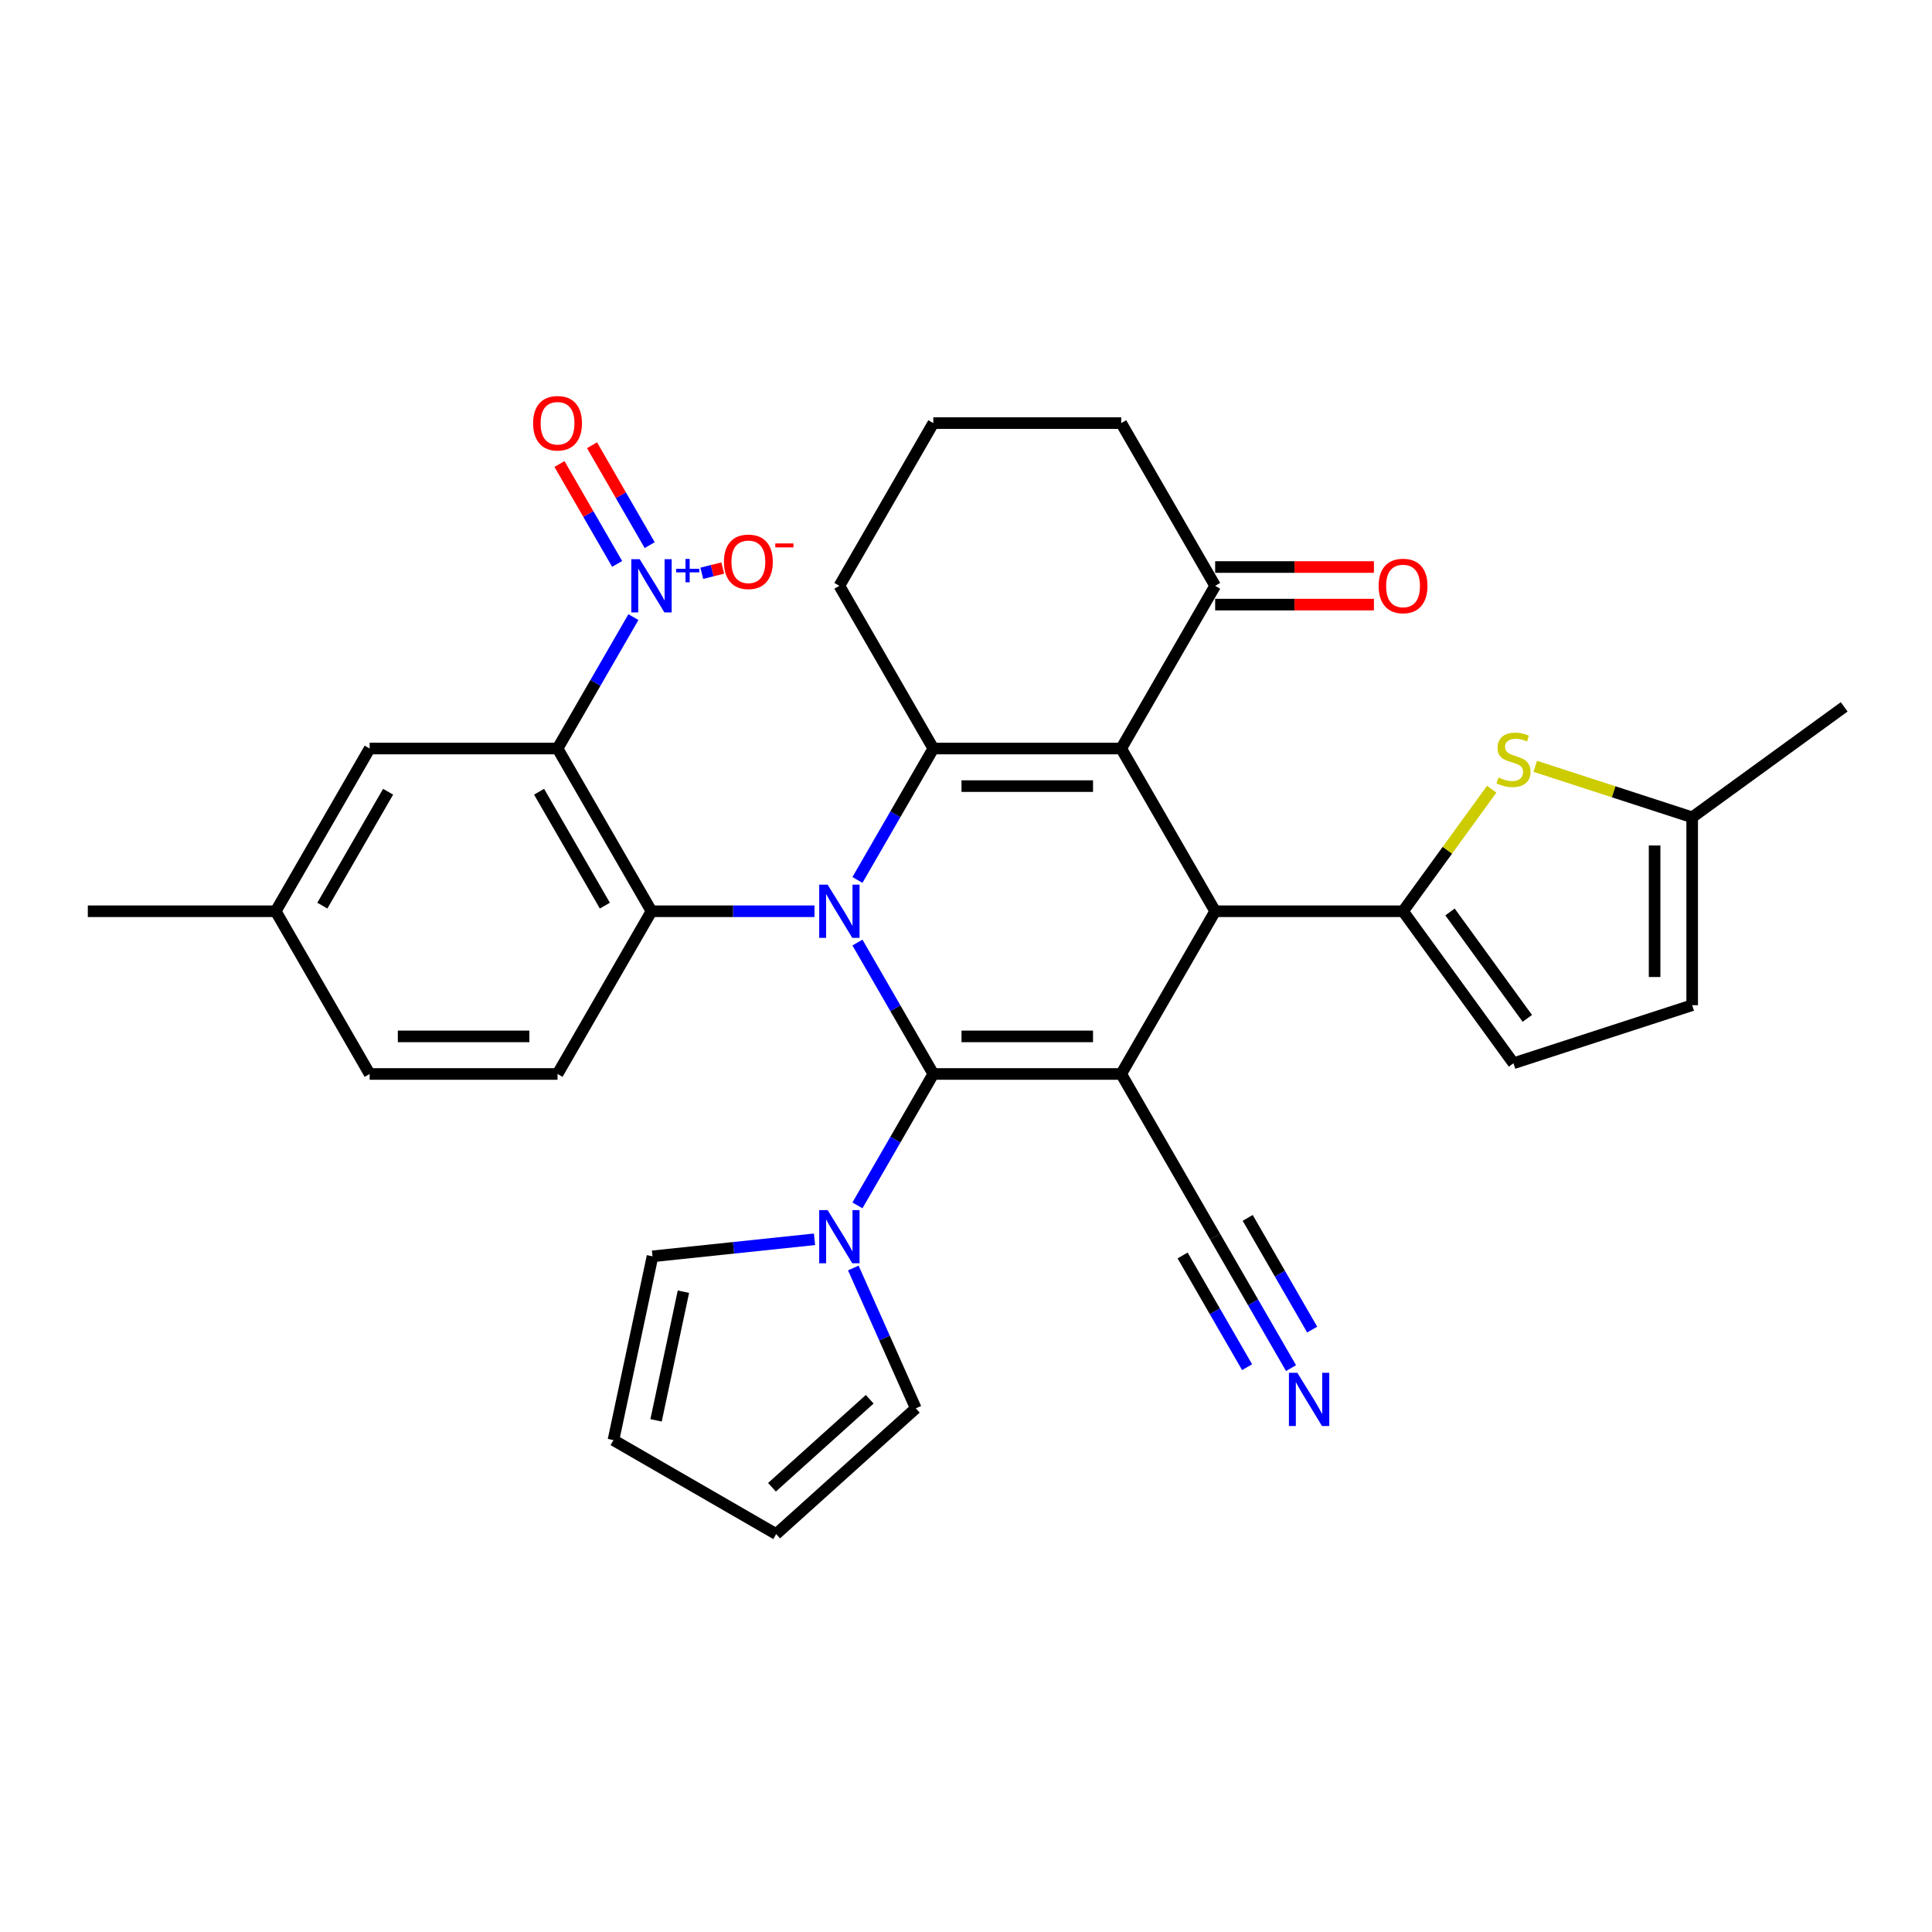 <?xml version='1.0' encoding='iso-8859-1'?>
<svg version='1.1' baseProfile='full'
              xmlns='http://www.w3.org/2000/svg'
                      xmlns:rdkit='http://www.rdkit.org/xml'
                      xmlns:xlink='http://www.w3.org/1999/xlink'
                  xml:space='preserve'
width='1000px' height='1000px' viewBox='0 0 1000 1000'>
<!-- END OF HEADER -->
<rect style='opacity:1.0;fill:#FFFFFF;stroke:none' width='1000' height='1000' x='0' y='0'> </rect>
<path class='bond-0' d='M 483.085,555.884 L 463.449,521.874' style='fill:none;fill-rule:evenodd;stroke:#000000;stroke-width:6px;stroke-linecap:butt;stroke-linejoin:miter;stroke-opacity:1' />
<path class='bond-0' d='M 463.449,521.874 L 443.814,487.864' style='fill:none;fill-rule:evenodd;stroke:#0000FF;stroke-width:6px;stroke-linecap:butt;stroke-linejoin:miter;stroke-opacity:1' />
<path class='bond-1' d='M 483.085,555.884 L 580.336,555.884' style='fill:none;fill-rule:evenodd;stroke:#000000;stroke-width:6px;stroke-linecap:butt;stroke-linejoin:miter;stroke-opacity:1' />
<path class='bond-1' d='M 497.673,536.433 L 565.749,536.433' style='fill:none;fill-rule:evenodd;stroke:#000000;stroke-width:6px;stroke-linecap:butt;stroke-linejoin:miter;stroke-opacity:1' />
<path class='bond-9' d='M 483.085,555.884 L 463.449,589.894' style='fill:none;fill-rule:evenodd;stroke:#000000;stroke-width:6px;stroke-linecap:butt;stroke-linejoin:miter;stroke-opacity:1' />
<path class='bond-9' d='M 463.449,589.894 L 443.814,623.904' style='fill:none;fill-rule:evenodd;stroke:#0000FF;stroke-width:6px;stroke-linecap:butt;stroke-linejoin:miter;stroke-opacity:1' />
<path class='bond-3' d='M 443.814,455.459 L 463.449,421.449' style='fill:none;fill-rule:evenodd;stroke:#0000FF;stroke-width:6px;stroke-linecap:butt;stroke-linejoin:miter;stroke-opacity:1' />
<path class='bond-3' d='M 463.449,421.449 L 483.085,387.439' style='fill:none;fill-rule:evenodd;stroke:#000000;stroke-width:6px;stroke-linecap:butt;stroke-linejoin:miter;stroke-opacity:1' />
<path class='bond-5' d='M 421.583,471.662 L 379.396,471.662' style='fill:none;fill-rule:evenodd;stroke:#0000FF;stroke-width:6px;stroke-linecap:butt;stroke-linejoin:miter;stroke-opacity:1' />
<path class='bond-5' d='M 379.396,471.662 L 337.208,471.662' style='fill:none;fill-rule:evenodd;stroke:#000000;stroke-width:6px;stroke-linecap:butt;stroke-linejoin:miter;stroke-opacity:1' />
<path class='bond-4' d='M 580.336,555.884 L 628.962,471.662' style='fill:none;fill-rule:evenodd;stroke:#000000;stroke-width:6px;stroke-linecap:butt;stroke-linejoin:miter;stroke-opacity:1' />
<path class='bond-11' d='M 580.336,555.884 L 628.962,640.106' style='fill:none;fill-rule:evenodd;stroke:#000000;stroke-width:6px;stroke-linecap:butt;stroke-linejoin:miter;stroke-opacity:1' />
<path class='bond-2' d='M 580.336,387.439 L 628.962,471.662' style='fill:none;fill-rule:evenodd;stroke:#000000;stroke-width:6px;stroke-linecap:butt;stroke-linejoin:miter;stroke-opacity:1' />
<path class='bond-13' d='M 580.336,387.439 L 628.962,303.217' style='fill:none;fill-rule:evenodd;stroke:#000000;stroke-width:6px;stroke-linecap:butt;stroke-linejoin:miter;stroke-opacity:1' />
<path class='bond-33' d='M 580.336,387.439 L 483.085,387.439' style='fill:none;fill-rule:evenodd;stroke:#000000;stroke-width:6px;stroke-linecap:butt;stroke-linejoin:miter;stroke-opacity:1' />
<path class='bond-33' d='M 565.749,406.89 L 497.673,406.89' style='fill:none;fill-rule:evenodd;stroke:#000000;stroke-width:6px;stroke-linecap:butt;stroke-linejoin:miter;stroke-opacity:1' />
<path class='bond-26' d='M 483.085,387.439 L 434.46,303.217' style='fill:none;fill-rule:evenodd;stroke:#000000;stroke-width:6px;stroke-linecap:butt;stroke-linejoin:miter;stroke-opacity:1' />
<path class='bond-7' d='M 628.962,471.662 L 726.213,471.662' style='fill:none;fill-rule:evenodd;stroke:#000000;stroke-width:6px;stroke-linecap:butt;stroke-linejoin:miter;stroke-opacity:1' />
<path class='bond-6' d='M 337.208,471.662 L 288.583,387.439' style='fill:none;fill-rule:evenodd;stroke:#000000;stroke-width:6px;stroke-linecap:butt;stroke-linejoin:miter;stroke-opacity:1' />
<path class='bond-6' d='M 313.07,468.753 L 279.032,409.798' style='fill:none;fill-rule:evenodd;stroke:#000000;stroke-width:6px;stroke-linecap:butt;stroke-linejoin:miter;stroke-opacity:1' />
<path class='bond-16' d='M 337.208,471.662 L 288.583,555.884' style='fill:none;fill-rule:evenodd;stroke:#000000;stroke-width:6px;stroke-linecap:butt;stroke-linejoin:miter;stroke-opacity:1' />
<path class='bond-8' d='M 288.583,387.439 L 308.218,353.429' style='fill:none;fill-rule:evenodd;stroke:#000000;stroke-width:6px;stroke-linecap:butt;stroke-linejoin:miter;stroke-opacity:1' />
<path class='bond-8' d='M 308.218,353.429 L 327.854,319.419' style='fill:none;fill-rule:evenodd;stroke:#0000FF;stroke-width:6px;stroke-linecap:butt;stroke-linejoin:miter;stroke-opacity:1' />
<path class='bond-18' d='M 288.583,387.439 L 191.331,387.439' style='fill:none;fill-rule:evenodd;stroke:#000000;stroke-width:6px;stroke-linecap:butt;stroke-linejoin:miter;stroke-opacity:1' />
<path class='bond-10' d='M 726.213,471.662 L 749.164,440.073' style='fill:none;fill-rule:evenodd;stroke:#000000;stroke-width:6px;stroke-linecap:butt;stroke-linejoin:miter;stroke-opacity:1' />
<path class='bond-10' d='M 749.164,440.073 L 772.114,408.484' style='fill:none;fill-rule:evenodd;stroke:#CCCC00;stroke-width:6px;stroke-linecap:butt;stroke-linejoin:miter;stroke-opacity:1' />
<path class='bond-12' d='M 726.213,471.662 L 783.376,550.339' style='fill:none;fill-rule:evenodd;stroke:#000000;stroke-width:6px;stroke-linecap:butt;stroke-linejoin:miter;stroke-opacity:1' />
<path class='bond-12' d='M 750.523,472.031 L 790.537,527.105' style='fill:none;fill-rule:evenodd;stroke:#000000;stroke-width:6px;stroke-linecap:butt;stroke-linejoin:miter;stroke-opacity:1' />
<path class='bond-19' d='M 363.246,296.724 L 368.669,295.372' style='fill:none;fill-rule:evenodd;stroke:#0000FF;stroke-width:6px;stroke-linecap:butt;stroke-linejoin:miter;stroke-opacity:1' />
<path class='bond-19' d='M 368.669,295.372 L 374.092,294.019' style='fill:none;fill-rule:evenodd;stroke:#FF0000;stroke-width:6px;stroke-linecap:butt;stroke-linejoin:miter;stroke-opacity:1' />
<path class='bond-20' d='M 336.276,282.153 L 321.351,256.302' style='fill:none;fill-rule:evenodd;stroke:#0000FF;stroke-width:6px;stroke-linecap:butt;stroke-linejoin:miter;stroke-opacity:1' />
<path class='bond-20' d='M 321.351,256.302 L 306.426,230.451' style='fill:none;fill-rule:evenodd;stroke:#FF0000;stroke-width:6px;stroke-linecap:butt;stroke-linejoin:miter;stroke-opacity:1' />
<path class='bond-20' d='M 319.432,291.878 L 304.507,266.027' style='fill:none;fill-rule:evenodd;stroke:#0000FF;stroke-width:6px;stroke-linecap:butt;stroke-linejoin:miter;stroke-opacity:1' />
<path class='bond-20' d='M 304.507,266.027 L 289.582,240.176' style='fill:none;fill-rule:evenodd;stroke:#FF0000;stroke-width:6px;stroke-linecap:butt;stroke-linejoin:miter;stroke-opacity:1' />
<path class='bond-21' d='M 441.673,656.308 L 457.844,692.628' style='fill:none;fill-rule:evenodd;stroke:#0000FF;stroke-width:6px;stroke-linecap:butt;stroke-linejoin:miter;stroke-opacity:1' />
<path class='bond-21' d='M 457.844,692.628 L 474.015,728.949' style='fill:none;fill-rule:evenodd;stroke:#000000;stroke-width:6px;stroke-linecap:butt;stroke-linejoin:miter;stroke-opacity:1' />
<path class='bond-22' d='M 421.583,641.459 L 379.662,645.865' style='fill:none;fill-rule:evenodd;stroke:#0000FF;stroke-width:6px;stroke-linecap:butt;stroke-linejoin:miter;stroke-opacity:1' />
<path class='bond-22' d='M 379.662,645.865 L 337.741,650.271' style='fill:none;fill-rule:evenodd;stroke:#000000;stroke-width:6px;stroke-linecap:butt;stroke-linejoin:miter;stroke-opacity:1' />
<path class='bond-15' d='M 794.638,396.643 L 835.253,409.839' style='fill:none;fill-rule:evenodd;stroke:#CCCC00;stroke-width:6px;stroke-linecap:butt;stroke-linejoin:miter;stroke-opacity:1' />
<path class='bond-15' d='M 835.253,409.839 L 875.868,423.036' style='fill:none;fill-rule:evenodd;stroke:#000000;stroke-width:6px;stroke-linecap:butt;stroke-linejoin:miter;stroke-opacity:1' />
<path class='bond-14' d='M 628.962,640.106 L 648.598,674.116' style='fill:none;fill-rule:evenodd;stroke:#000000;stroke-width:6px;stroke-linecap:butt;stroke-linejoin:miter;stroke-opacity:1' />
<path class='bond-14' d='M 648.598,674.116 L 668.233,708.126' style='fill:none;fill-rule:evenodd;stroke:#0000FF;stroke-width:6px;stroke-linecap:butt;stroke-linejoin:miter;stroke-opacity:1' />
<path class='bond-14' d='M 612.118,649.831 L 628.808,678.739' style='fill:none;fill-rule:evenodd;stroke:#000000;stroke-width:6px;stroke-linecap:butt;stroke-linejoin:miter;stroke-opacity:1' />
<path class='bond-14' d='M 628.808,678.739 L 645.498,707.648' style='fill:none;fill-rule:evenodd;stroke:#0000FF;stroke-width:6px;stroke-linecap:butt;stroke-linejoin:miter;stroke-opacity:1' />
<path class='bond-14' d='M 645.806,630.38 L 662.497,659.289' style='fill:none;fill-rule:evenodd;stroke:#000000;stroke-width:6px;stroke-linecap:butt;stroke-linejoin:miter;stroke-opacity:1' />
<path class='bond-14' d='M 662.497,659.289 L 679.187,688.197' style='fill:none;fill-rule:evenodd;stroke:#0000FF;stroke-width:6px;stroke-linecap:butt;stroke-linejoin:miter;stroke-opacity:1' />
<path class='bond-17' d='M 783.376,550.339 L 875.868,520.287' style='fill:none;fill-rule:evenodd;stroke:#000000;stroke-width:6px;stroke-linecap:butt;stroke-linejoin:miter;stroke-opacity:1' />
<path class='bond-23' d='M 628.962,312.943 L 670.051,312.943' style='fill:none;fill-rule:evenodd;stroke:#000000;stroke-width:6px;stroke-linecap:butt;stroke-linejoin:miter;stroke-opacity:1' />
<path class='bond-23' d='M 670.051,312.943 L 711.139,312.943' style='fill:none;fill-rule:evenodd;stroke:#FF0000;stroke-width:6px;stroke-linecap:butt;stroke-linejoin:miter;stroke-opacity:1' />
<path class='bond-23' d='M 628.962,293.492 L 670.051,293.492' style='fill:none;fill-rule:evenodd;stroke:#000000;stroke-width:6px;stroke-linecap:butt;stroke-linejoin:miter;stroke-opacity:1' />
<path class='bond-23' d='M 670.051,293.492 L 711.139,293.492' style='fill:none;fill-rule:evenodd;stroke:#FF0000;stroke-width:6px;stroke-linecap:butt;stroke-linejoin:miter;stroke-opacity:1' />
<path class='bond-29' d='M 628.962,303.217 L 580.336,218.995' style='fill:none;fill-rule:evenodd;stroke:#000000;stroke-width:6px;stroke-linecap:butt;stroke-linejoin:miter;stroke-opacity:1' />
<path class='bond-31' d='M 875.868,423.036 L 954.545,365.873' style='fill:none;fill-rule:evenodd;stroke:#000000;stroke-width:6px;stroke-linecap:butt;stroke-linejoin:miter;stroke-opacity:1' />
<path class='bond-36' d='M 875.868,423.036 L 875.868,520.287' style='fill:none;fill-rule:evenodd;stroke:#000000;stroke-width:6px;stroke-linecap:butt;stroke-linejoin:miter;stroke-opacity:1' />
<path class='bond-36' d='M 856.417,437.624 L 856.417,505.699' style='fill:none;fill-rule:evenodd;stroke:#000000;stroke-width:6px;stroke-linecap:butt;stroke-linejoin:miter;stroke-opacity:1' />
<path class='bond-27' d='M 288.583,555.884 L 191.331,555.884' style='fill:none;fill-rule:evenodd;stroke:#000000;stroke-width:6px;stroke-linecap:butt;stroke-linejoin:miter;stroke-opacity:1' />
<path class='bond-27' d='M 273.995,536.433 L 205.919,536.433' style='fill:none;fill-rule:evenodd;stroke:#000000;stroke-width:6px;stroke-linecap:butt;stroke-linejoin:miter;stroke-opacity:1' />
<path class='bond-37' d='M 191.331,387.439 L 142.706,471.662' style='fill:none;fill-rule:evenodd;stroke:#000000;stroke-width:6px;stroke-linecap:butt;stroke-linejoin:miter;stroke-opacity:1' />
<path class='bond-37' d='M 200.882,409.798 L 166.844,468.753' style='fill:none;fill-rule:evenodd;stroke:#000000;stroke-width:6px;stroke-linecap:butt;stroke-linejoin:miter;stroke-opacity:1' />
<path class='bond-25' d='M 474.015,728.949 L 401.743,794.023' style='fill:none;fill-rule:evenodd;stroke:#000000;stroke-width:6px;stroke-linecap:butt;stroke-linejoin:miter;stroke-opacity:1' />
<path class='bond-25' d='M 450.16,724.256 L 399.569,769.807' style='fill:none;fill-rule:evenodd;stroke:#000000;stroke-width:6px;stroke-linecap:butt;stroke-linejoin:miter;stroke-opacity:1' />
<path class='bond-24' d='M 337.741,650.271 L 317.521,745.397' style='fill:none;fill-rule:evenodd;stroke:#000000;stroke-width:6px;stroke-linecap:butt;stroke-linejoin:miter;stroke-opacity:1' />
<path class='bond-24' d='M 353.733,668.584 L 339.58,735.172' style='fill:none;fill-rule:evenodd;stroke:#000000;stroke-width:6px;stroke-linecap:butt;stroke-linejoin:miter;stroke-opacity:1' />
<path class='bond-34' d='M 317.521,745.397 L 401.743,794.023' style='fill:none;fill-rule:evenodd;stroke:#000000;stroke-width:6px;stroke-linecap:butt;stroke-linejoin:miter;stroke-opacity:1' />
<path class='bond-30' d='M 434.46,303.217 L 483.085,218.995' style='fill:none;fill-rule:evenodd;stroke:#000000;stroke-width:6px;stroke-linecap:butt;stroke-linejoin:miter;stroke-opacity:1' />
<path class='bond-28' d='M 191.331,555.884 L 142.706,471.662' style='fill:none;fill-rule:evenodd;stroke:#000000;stroke-width:6px;stroke-linecap:butt;stroke-linejoin:miter;stroke-opacity:1' />
<path class='bond-32' d='M 142.706,471.662 L 45.455,471.662' style='fill:none;fill-rule:evenodd;stroke:#000000;stroke-width:6px;stroke-linecap:butt;stroke-linejoin:miter;stroke-opacity:1' />
<path class='bond-35' d='M 580.336,218.995 L 483.085,218.995' style='fill:none;fill-rule:evenodd;stroke:#000000;stroke-width:6px;stroke-linecap:butt;stroke-linejoin:miter;stroke-opacity:1' />
<path  class='atom-1' d='M 428.372 457.891
L 437.397 472.478
Q 438.291 473.918, 439.731 476.524
Q 441.17 479.13, 441.248 479.286
L 441.248 457.891
L 444.904 457.891
L 444.904 485.432
L 441.131 485.432
L 431.445 469.483
Q 430.317 467.616, 429.111 465.476
Q 427.944 463.337, 427.594 462.675
L 427.594 485.432
L 424.015 485.432
L 424.015 457.891
L 428.372 457.891
' fill='#0000FF'/>
<path  class='atom-9' d='M 331.12 289.447
L 340.145 304.034
Q 341.04 305.474, 342.479 308.08
Q 343.919 310.686, 343.996 310.842
L 343.996 289.447
L 347.653 289.447
L 347.653 316.988
L 343.88 316.988
L 334.193 301.039
Q 333.065 299.172, 331.859 297.032
Q 330.692 294.893, 330.342 294.231
L 330.342 316.988
L 326.763 316.988
L 326.763 289.447
L 331.12 289.447
' fill='#0000FF'/>
<path  class='atom-9' d='M 349.964 294.411
L 354.816 294.411
L 354.816 289.302
L 356.973 289.302
L 356.973 294.411
L 361.954 294.411
L 361.954 296.26
L 356.973 296.26
L 356.973 301.395
L 354.816 301.395
L 354.816 296.26
L 349.964 296.26
L 349.964 294.411
' fill='#0000FF'/>
<path  class='atom-10' d='M 428.372 626.335
L 437.397 640.923
Q 438.291 642.362, 439.731 644.968
Q 441.17 647.575, 441.248 647.73
L 441.248 626.335
L 444.904 626.335
L 444.904 653.876
L 441.131 653.876
L 431.445 637.927
Q 430.317 636.06, 429.111 633.92
Q 427.944 631.781, 427.594 631.12
L 427.594 653.876
L 424.015 653.876
L 424.015 626.335
L 428.372 626.335
' fill='#0000FF'/>
<path  class='atom-11' d='M 775.596 402.436
Q 775.907 402.553, 777.191 403.098
Q 778.475 403.642, 779.875 403.992
Q 781.314 404.304, 782.715 404.304
Q 785.321 404.304, 786.838 403.059
Q 788.355 401.775, 788.355 399.558
Q 788.355 398.041, 787.577 397.107
Q 786.838 396.173, 785.671 395.668
Q 784.504 395.162, 782.559 394.579
Q 780.108 393.839, 778.63 393.139
Q 777.191 392.439, 776.141 390.961
Q 775.129 389.483, 775.129 386.993
Q 775.129 383.531, 777.463 381.391
Q 779.836 379.252, 784.504 379.252
Q 787.694 379.252, 791.312 380.769
L 790.417 383.764
Q 787.111 382.403, 784.621 382.403
Q 781.937 382.403, 780.459 383.531
Q 778.98 384.62, 779.019 386.526
Q 779.019 388.004, 779.758 388.899
Q 780.536 389.794, 781.626 390.299
Q 782.754 390.805, 784.621 391.389
Q 787.111 392.167, 788.589 392.945
Q 790.067 393.723, 791.117 395.318
Q 792.207 396.874, 792.207 399.558
Q 792.207 403.37, 789.639 405.432
Q 787.111 407.455, 782.87 407.455
Q 780.42 407.455, 778.552 406.91
Q 776.724 406.404, 774.546 405.51
L 775.596 402.436
' fill='#CCCC00'/>
<path  class='atom-15' d='M 671.5 710.557
L 680.525 725.145
Q 681.419 726.584, 682.859 729.19
Q 684.298 731.797, 684.376 731.952
L 684.376 710.557
L 688.032 710.557
L 688.032 738.098
L 684.259 738.098
L 674.573 722.149
Q 673.445 720.282, 672.239 718.142
Q 671.072 716.003, 670.722 715.342
L 670.722 738.098
L 667.143 738.098
L 667.143 710.557
L 671.5 710.557
' fill='#0000FF'/>
<path  class='atom-20' d='M 374.713 290.789
Q 374.713 284.176, 377.981 280.481
Q 381.248 276.785, 387.356 276.785
Q 393.463 276.785, 396.731 280.481
Q 399.998 284.176, 399.998 290.789
Q 399.998 297.48, 396.692 301.292
Q 393.385 305.066, 387.356 305.066
Q 381.287 305.066, 377.981 301.292
Q 374.713 297.519, 374.713 290.789
M 387.356 301.954
Q 391.557 301.954, 393.813 299.153
Q 396.108 296.313, 396.108 290.789
Q 396.108 285.382, 393.813 282.659
Q 391.557 279.897, 387.356 279.897
Q 383.154 279.897, 380.859 282.62
Q 378.603 285.343, 378.603 290.789
Q 378.603 296.352, 380.859 299.153
Q 383.154 301.954, 387.356 301.954
' fill='#FF0000'/>
<path  class='atom-20' d='M 401.282 281.28
L 410.705 281.28
L 410.705 283.334
L 401.282 283.334
L 401.282 281.28
' fill='#FF0000'/>
<path  class='atom-21' d='M 275.94 219.073
Q 275.94 212.46, 279.208 208.765
Q 282.475 205.069, 288.583 205.069
Q 294.69 205.069, 297.958 208.765
Q 301.225 212.46, 301.225 219.073
Q 301.225 225.764, 297.919 229.576
Q 294.612 233.35, 288.583 233.35
Q 282.514 233.35, 279.208 229.576
Q 275.94 225.803, 275.94 219.073
M 288.583 230.238
Q 292.784 230.238, 295.04 227.437
Q 297.335 224.597, 297.335 219.073
Q 297.335 213.666, 295.04 210.943
Q 292.784 208.181, 288.583 208.181
Q 284.381 208.181, 282.086 210.904
Q 279.83 213.627, 279.83 219.073
Q 279.83 224.636, 282.086 227.437
Q 284.381 230.238, 288.583 230.238
' fill='#FF0000'/>
<path  class='atom-24' d='M 713.571 303.295
Q 713.571 296.682, 716.838 292.987
Q 720.106 289.291, 726.213 289.291
Q 732.321 289.291, 735.588 292.987
Q 738.856 296.682, 738.856 303.295
Q 738.856 309.986, 735.549 313.798
Q 732.243 317.572, 726.213 317.572
Q 720.145 317.572, 716.838 313.798
Q 713.571 310.025, 713.571 303.295
M 726.213 314.46
Q 730.415 314.46, 732.671 311.659
Q 734.966 308.819, 734.966 303.295
Q 734.966 297.888, 732.671 295.165
Q 730.415 292.403, 726.213 292.403
Q 722.012 292.403, 719.717 295.126
Q 717.461 297.849, 717.461 303.295
Q 717.461 308.858, 719.717 311.659
Q 722.012 314.46, 726.213 314.46
' fill='#FF0000'/>
</svg>
